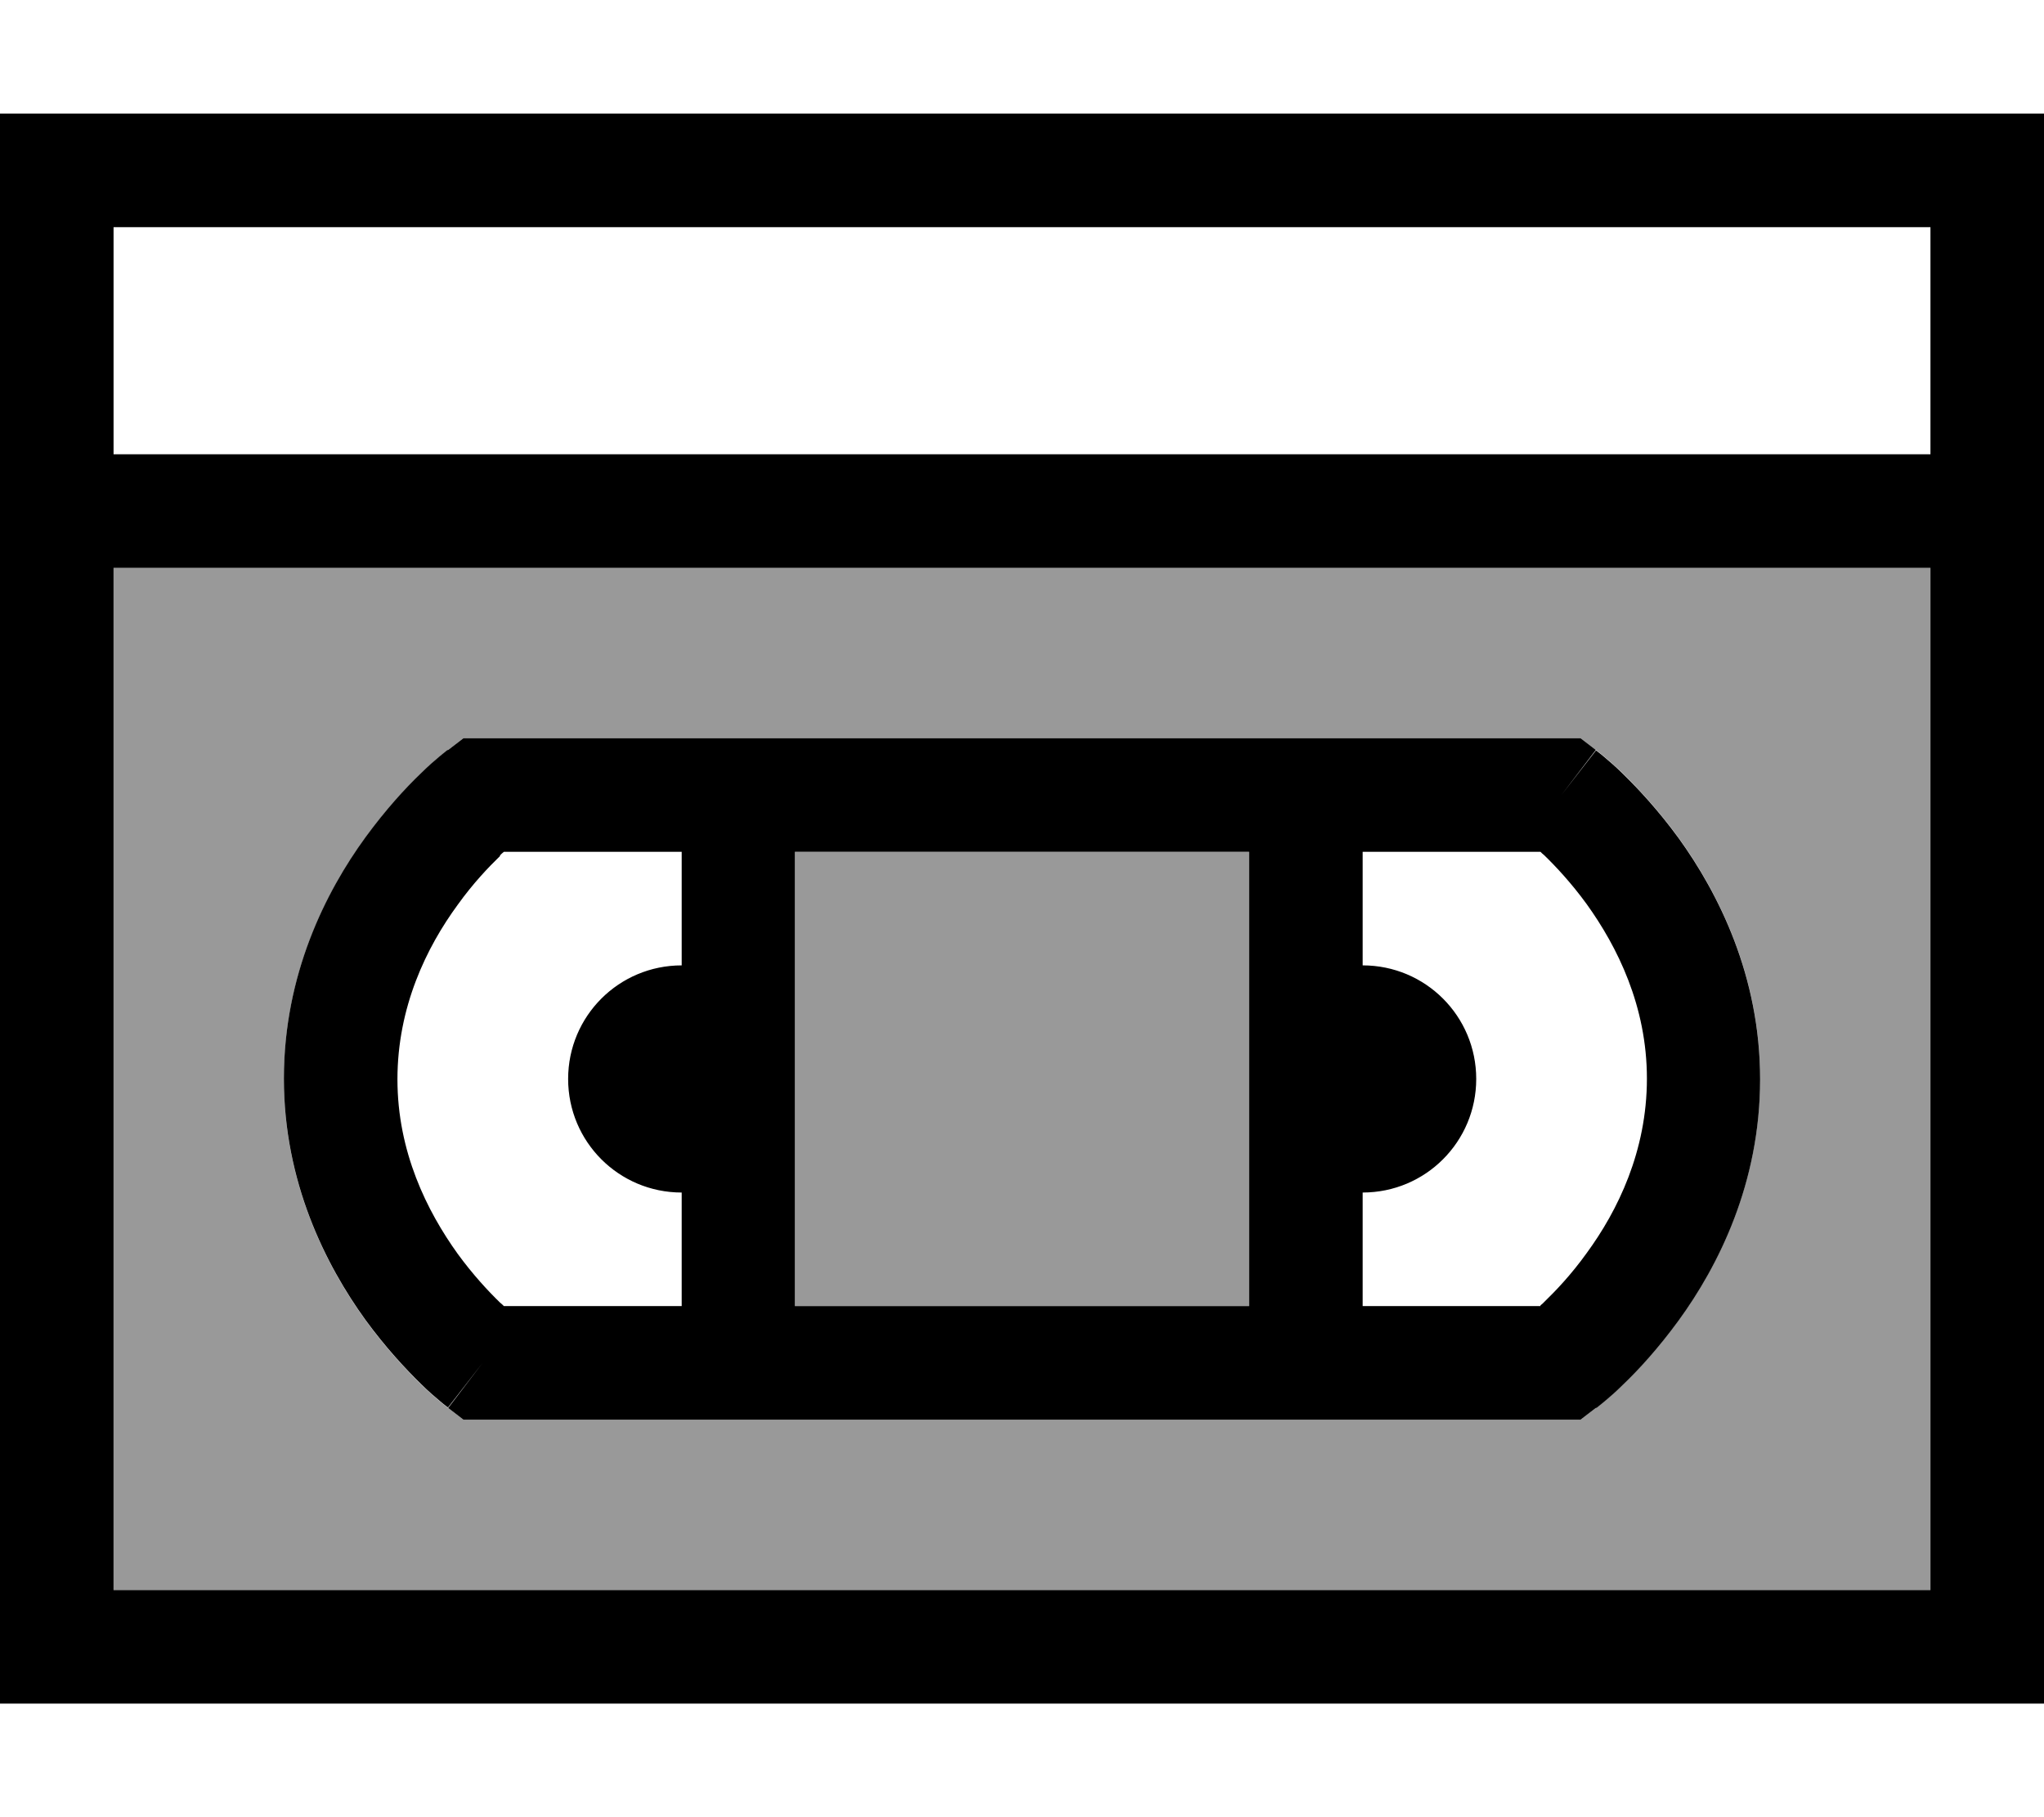 <svg xmlns="http://www.w3.org/2000/svg" viewBox="0 0 576 512"><!--! Font Awesome Pro 6.7.2 by @fontawesome - https://fontawesome.com License - https://fontawesome.com/license (Commercial License) Copyright 2024 Fonticons, Inc. --><defs><style>.fa-secondary{opacity:.4}</style></defs><path class="fa-secondary" d="M32 160l512 0 0 288L32 448l0-288zM80 304c0 29.2 11.8 52.5 23 68c5.7 7.8 11.3 13.8 15.6 18c2.1 2.1 4 3.7 5.3 4.8c.7 .6 1.2 1 1.6 1.3l.5 .4 .3 .2c1.4 1.1 2.9 2.2 4.3 3.3l5.4 0 72 0 160 0 72 0 5.4 0c1.4-1.1 2.9-2.2 4.3-3.3l.3-.2 .5-.4c.4-.3 1-.8 1.6-1.3c1.3-1.1 3.2-2.7 5.3-4.8c4.3-4.1 9.9-10.2 15.6-18c11.3-15.5 23-38.8 23-68s-11.8-52.5-23-68c-5.7-7.8-11.3-13.8-15.6-18c-2.1-2.1-4-3.7-5.3-4.8c-.7-.6-1.2-1-1.6-1.3l-.5-.4-.3-.2c-1.4-1.1-2.9-2.2-4.3-3.3l-5.4 0-72 0-160 0-72 0-5.4 0c-1.4 1.1-2.9 2.2-4.3 3.3l-.3 .2-.5 .4c-.4 .3-1 .8-1.6 1.3c-1.3 1.1-3.2 2.7-5.3 4.8c-4.3 4.1-9.9 10.2-15.6 18c-11.3 15.5-23 38.8-23 68zm144-64l128 0 0 128-128 0 0-128z"/><path class="fa-primary" d="M32 160l512 0 0 288L32 448l0-288zm0-32l0-64 512 0 0 64L32 128zm544 16l0-16 0-64 0-32-32 0L32 32 0 32 0 64l0 64 0 16 0 16L0 448l0 32 32 0 512 0 32 0 0-32 0-288 0-16zM136 208l-5.4 0-4.3 3.3L136 224c-9.7-12.7-9.7-12.7-9.7-12.7s0 0 0 0s0 0 0 0c0 0 0 0-.1 0l-.2 .1-.5 .4c-.4 .3-1 .8-1.6 1.3c-1.3 1.1-3.2 2.7-5.3 4.8c-4.3 4.1-9.9 10.2-15.6 18c-11.3 15.5-23 38.8-23 68s11.8 52.5 23 68c5.7 7.8 11.3 13.8 15.6 18c2.1 2.1 4 3.7 5.3 4.8c.7 .6 1.2 1 1.6 1.3l.5 .4 .2 .1c0 0 0 0 .1 0c0 0 0 0 0 0s0 0 0 0L136 384l-9.7 12.7 4.3 3.3 5.4 0 72 0 160 0 72 0 5.4 0 4.3-3.3L440 384c9.7 12.7 9.7 12.7 9.7 12.7s0 0 0 0s0 0 0 0c0 0 0 0 .1 0l.2-.1 .5-.4c.4-.3 1-.8 1.6-1.3c1.3-1.1 3.2-2.7 5.3-4.8c4.3-4.1 9.9-10.2 15.6-18c11.3-15.5 23-38.8 23-68s-11.8-52.5-23-68c-5.7-7.8-11.3-13.8-15.6-18c-2.1-2.1-4-3.7-5.3-4.8c-.7-.6-1.2-1-1.6-1.3l-.5-.4-.2-.1c0 0 0 0-.1 0c0 0 0 0 0 0s0 0 0 0L440 224l9.7-12.7-4.3-3.3-5.4 0-72 0-160 0-72 0zm4.9 33c.4-.4 .7-.7 1.1-1l50.1 0 0 32c-17.7 0-32 14.3-32 32s14.3 32 32 32l0 32-50.1 0c-.3-.3-.7-.7-1.1-1c-3.2-3.1-7.6-7.8-11.9-13.7c-8.7-12.1-17-28.8-17-49.2s8.2-37.2 17-49.2c4.3-6 8.7-10.6 11.9-13.7zM352 368l-128 0 0-128 128 0 0 128zm82.1 0L384 368l0-32c17.7 0 32-14.3 32-32s-14.3-32-32-32l0-32 50.1 0c.3 .3 .7 .7 1.1 1c3.2 3.1 7.6 7.8 11.9 13.7c8.7 12.1 17 28.8 17 49.2s-8.2 37.2-17 49.2c-4.3 6-8.7 10.6-11.9 13.7l-.5 .5-.6 .5z"/></svg>